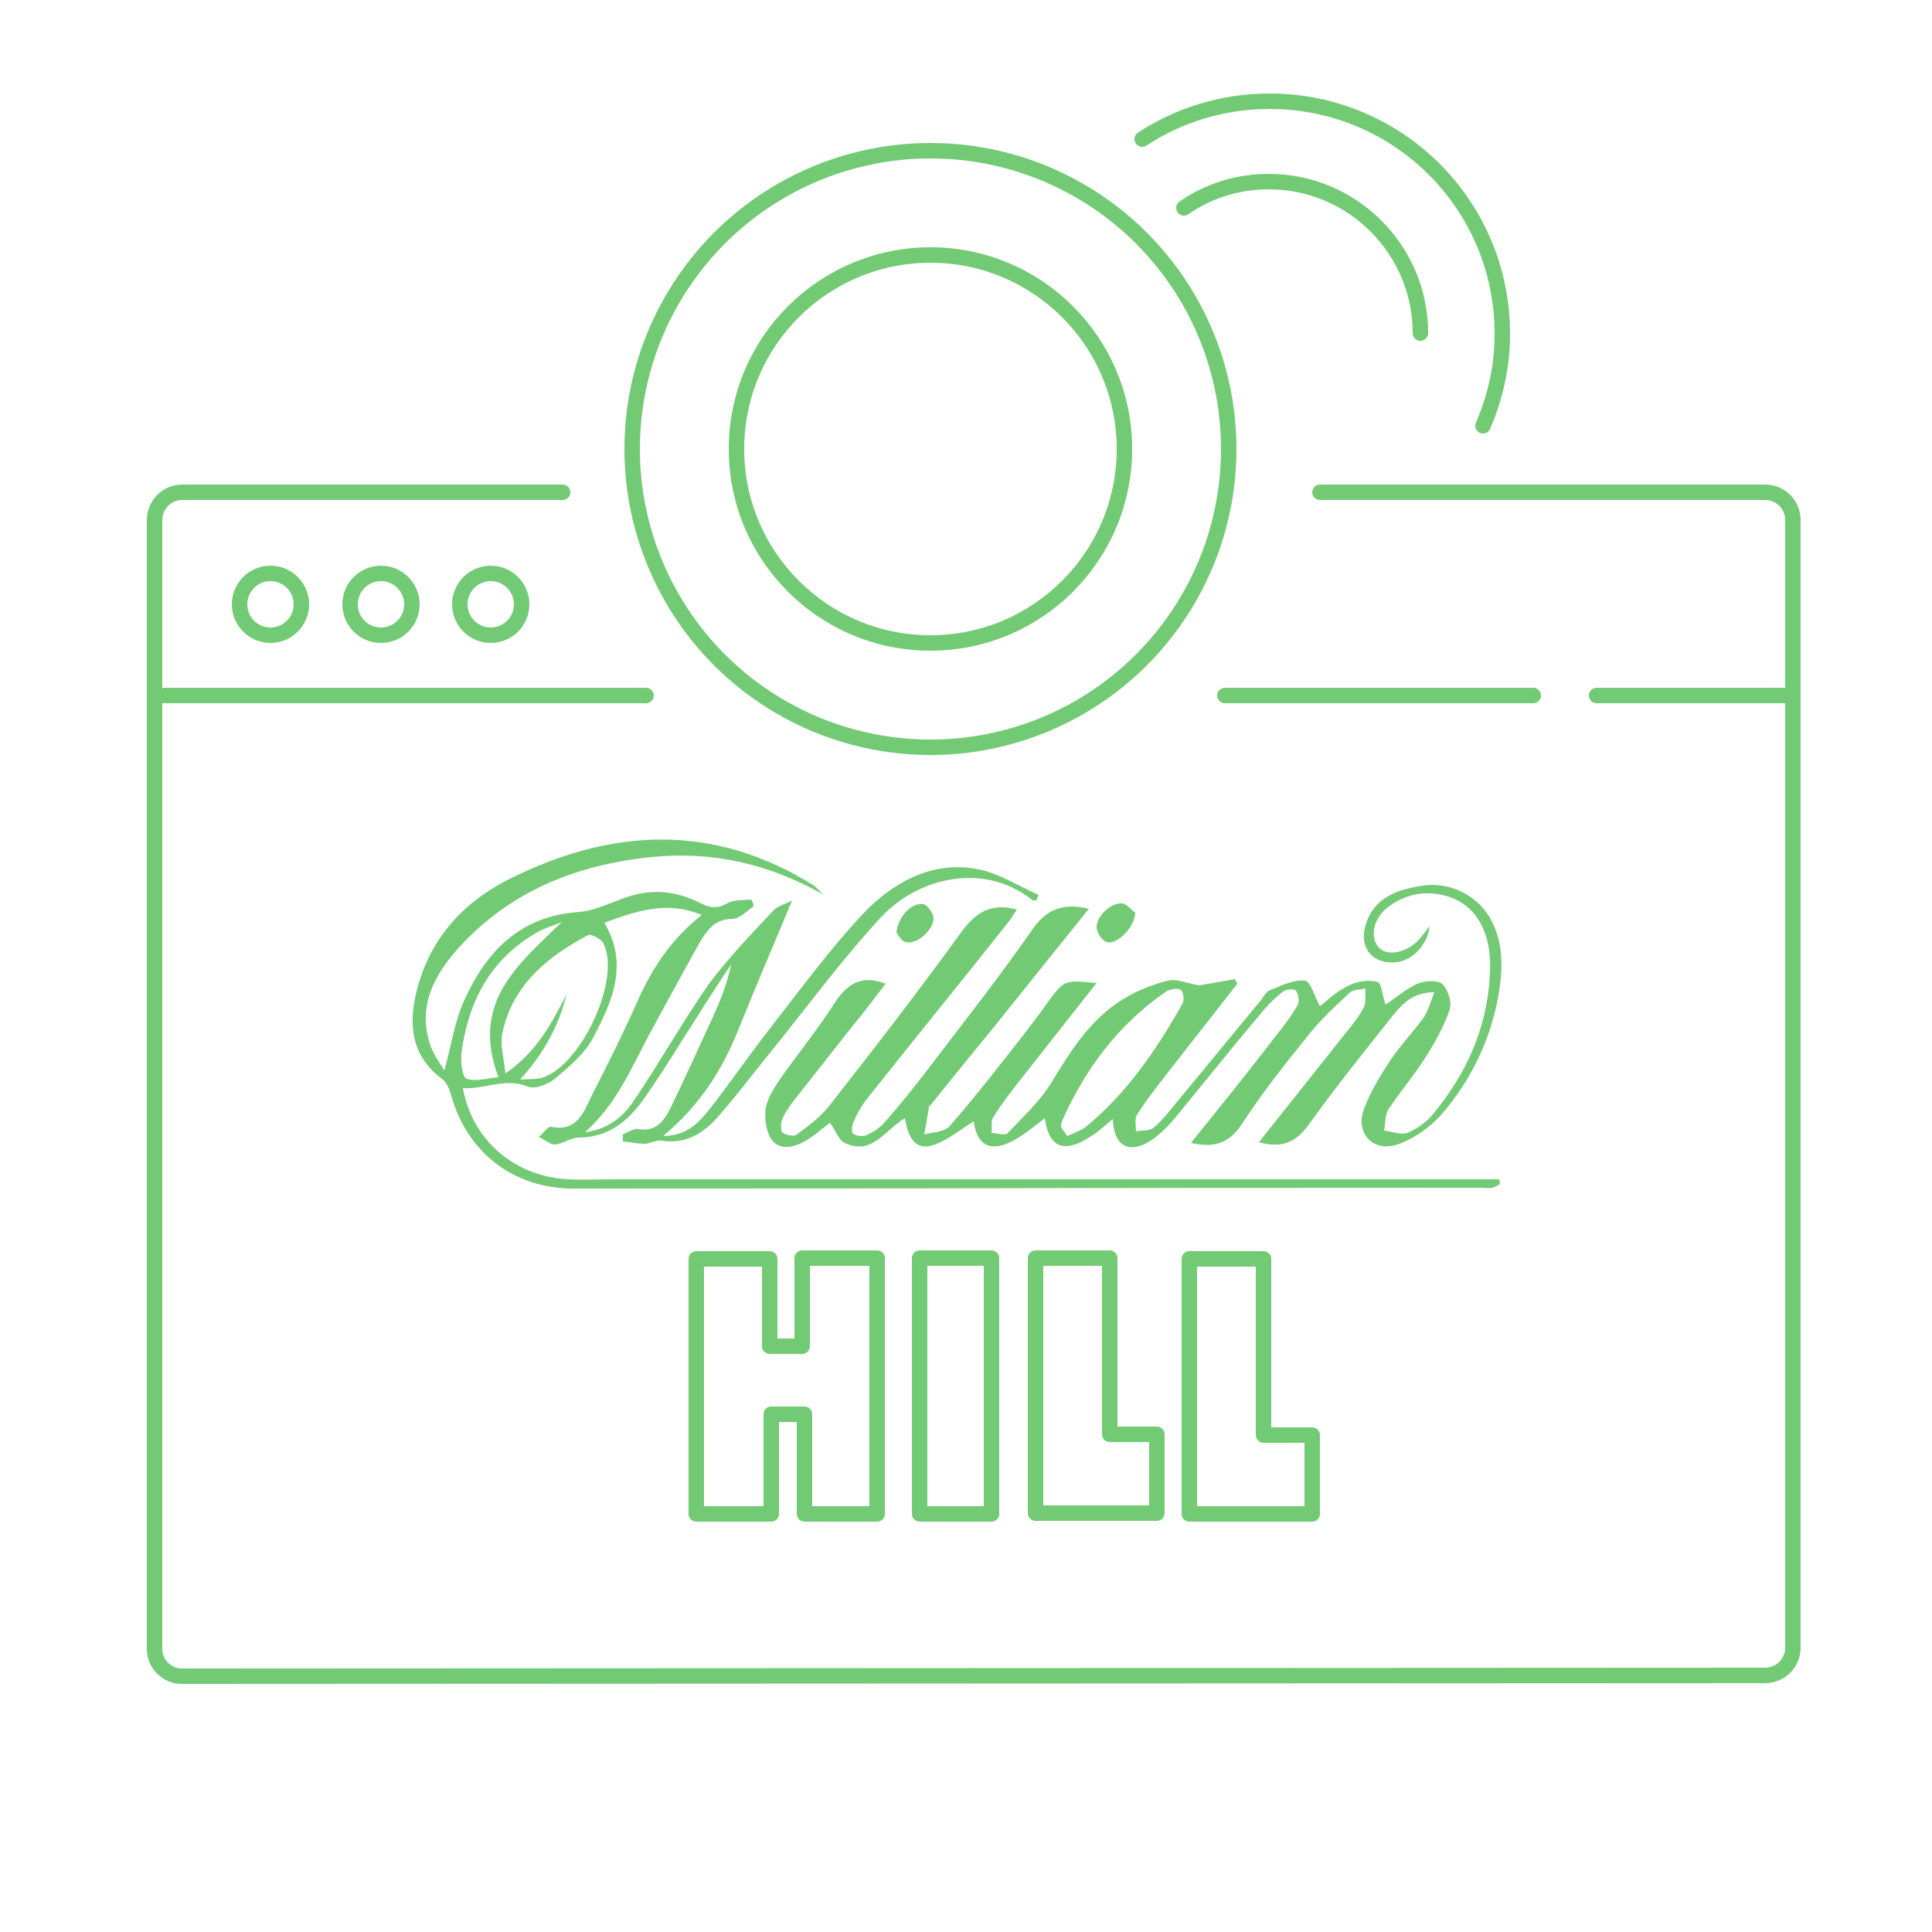 <svg id="Layer_1" xmlns="http://www.w3.org/2000/svg" viewBox="0 0 250 250"><style>.st0{fill:none;stroke:#73ca74;stroke-width:2;stroke-linejoin:round;stroke-miterlimit:10;stroke-linecap:round}.st6{fill:#73ca74}</style><g id="XMLID_2550_"><g id="XMLID_1027_"><g id="XMLID_1139_"><circle id="XMLID_1372_" class="st0" cx="120.4" cy="58.1" r="38.6"/><circle id="XMLID_1140_" class="st0" cx="120.4" cy="58.1" r="25.1"/></g><g id="XMLID_1030_"><path id="XMLID_1138_" class="st0" d="M191.9 55.1c1.6-3.7 2.5-7.7 2.5-11.9 0-16.7-13.5-30.1-30.1-30.1-6.1 0-11.8 1.8-16.5 4.9"/><path id="XMLID_1031_" class="st0" d="M183.8 43.1c0-10.8-8.8-19.6-19.6-19.6-4.1 0-7.8 1.2-11 3.4"/></g></g><g id="XMLID_1117_"><g id="XMLID_1332_"><path id="XMLID_1093_" class="st0" d="M170.8 63.7h57.6c2 0 3.6 1.6 3.6 3.6v145.9c0 2-1.6 3.6-3.6 3.6l-204.9.1c-1.9 0-3.5-1.6-3.5-3.5V67.3c0-2 1.6-3.6 3.6-3.6h49.2"/><circle id="XMLID_1362_" class="st0" cx="35" cy="78.2" r="4"/><circle id="XMLID_1337_" class="st0" cx="49.3" cy="78.2" r="4"/><circle id="XMLID_1336_" class="st0" cx="63.5" cy="78.2" r="4"/><path id="XMLID_1335_" class="st0" d="M206.6 90h24.3"/><path id="XMLID_1095_" class="st0" d="M158.5 90h39.9"/><path id="XMLID_1094_" class="st0" d="M21.3 90h62.3"/></g></g><g id="XMLID_1489_"><g id="XMLID_1092_"><path id="XMLID_2088_" class="st6" d="M179.3 130c1.3-.9 2.6-2 4.1-2.7.9-.4 2.6-.5 3.2 0 .7.6 1.3 2.3 1 3.3-.7 2.1-1.8 4.1-3 6-1.5 2.4-3.3 4.5-4.9 6.9-.5.7-.4 1.8-.6 2.8 1 .1 2.2.6 3 .3 1.2-.5 2.5-1.4 3.3-2.4 4.4-5.3 7.1-11.3 7.4-18.3.3-5.3-1.9-9-5.8-10-2.6-.7-5.1-.2-7.3 1.4-2 1.5-2.5 3.9-1.3 5.3 1.1 1.2 3.6.7 5.2-1 .5-.6 1-1.2 1.4-1.8-.2 2.3-2.1 4.4-4.2 4.7-3.1.4-5-1.8-4.1-4.8 1.1-3.6 4.1-4.6 7.4-5.1 3.4-.5 6.8 1.1 8.6 4 1.9 3.2 1.8 6.7 1.2 10.2-1 5.6-3.4 10.7-7.1 15.1-1.5 1.8-3.6 3.3-5.7 4.1-3.3 1.3-5.8-1.3-4.6-4.5.8-2.2 2.1-4.3 3.4-6.3 1.3-1.9 2.9-3.6 4.3-5.5.6-.9.9-2 1.4-3.3-2.7 0-4 1.4-5.2 2.8-3.8 4.8-7.6 9.5-11.1 14.4-1.7 2.3-3.5 3-6.4 2.2 3.8-4.8 7.5-9.4 11.2-14.1.9-1.1 1.8-2.2 2.4-3.4.3-.6.1-1.6.2-2.4-.7.2-1.6.1-2.1.6-1.9 1.8-3.9 3.6-5.5 5.7-3 3.7-5.9 7.4-8.5 11.4-1.7 2.5-3.7 2.9-6.5 2.3 3.8-4.7 7.5-9.3 11.1-14 1-1.2 1.9-2.5 2.7-3.8.3-.5.1-1.5-.2-1.9-.3-.3-1.4-.2-1.8.2-1 .8-2 1.8-2.8 2.8-3.7 4.4-7.3 8.9-11 13.4-.9 1.1-2 2.2-3.2 3-2.8 1.8-4.8.7-4.9-2.8-1.1.9-2 1.8-3.1 2.4-3.3 2.1-5.2 1.2-5.7-2.5-1.3 1-2.5 2-3.9 2.8-3 1.7-4.9.8-5.3-2.4-1.6 1-3.2 2.3-5 3-2.2.8-3.4-.3-3.9-3.4-2.5 1.4-4.2 4.9-7.8 3.2-.8-.4-1.2-1.7-1.9-2.6-.9.6-2 1.7-3.3 2.4-1.4.8-3.3 1.2-4.3-.3-.7-1-.9-2.8-.7-4.1.3-1.4 1.2-2.7 2-3.9 2.2-3.1 4.6-6.1 6.7-9.3 1.6-2.6 3.5-4.1 6.8-2.8-1.4 1.8-2.8 3.7-4.3 5.5l-7.8 9.9c-.5.7-1 1.4-1.3 2.2-.2.5-.2 1.5.1 1.7.5.3 1.5.5 1.8.2 1.5-1.1 3-2.2 4.2-3.7 5.8-7.4 11.6-14.9 17.1-22.5 1.9-2.6 3.9-3.8 7.2-2.9-.4.5-.7 1.1-1.1 1.6-6.1 7.7-12.3 15.3-18.4 23-.7.9-1.3 2-1.7 3-.2.4-.2 1.3 0 1.4.4.3 1.2.4 1.7.2.9-.4 1.8-1 2.4-1.7 2.1-2.4 4.1-4.9 6-7.4 4.4-5.8 8.9-11.5 13-17.4 1.9-2.8 4.1-3.6 7.4-2.8-3.3 4.1-6.6 8.2-9.8 12.2-3.5 4.4-7.1 8.7-10.6 13.1-.1.1-.3.2-.3.4-.2 1.2-.4 2.4-.6 3.5 1.1-.3 2.6-.3 3.3-1.1 3.4-3.9 6.5-7.9 9.7-12 1-1.3 2-2.6 2.9-3.9 2.2-3 2.2-3 6.4-2.6-3.4 4.3-6.7 8.5-10 12.7-1.2 1.5-2.4 3.1-3.4 4.7-.3.5-.1 1.3-.2 2 .7 0 1.8.4 2.1 0 2-2.1 4.2-4.1 5.7-6.6 2.5-4.1 5-8.1 9.2-10.7 1.8-1.1 3.8-1.9 5.8-2.4 1.2-.3 2.6.4 4.1.6 1.2-.2 2.9-.5 4.6-.8l.3.6c-3.1 4-6.2 7.9-9.3 11.9-1.3 1.7-2.6 3.3-3.7 5.1-.3.5-.1 1.4-.1 2.1.8-.2 1.8 0 2.3-.5 1.3-1.1 2.3-2.5 3.4-3.8 3.5-4.2 6.9-8.4 10.4-12.6.4-.5.7-1.2 1.3-1.4 1.5-.6 3.1-1.4 4.5-1.2.7.1 1.2 2.1 1.9 3.3.9-.7 2.1-1.9 3.6-2.6 1.1-.6 2.7-.9 3.9-.5.4 0 .6 1.8 1 2.9zm-41.2 17c.9-.4 1.7-.7 2.3-1.1 5.4-4.4 9.2-10 12.6-16 .3-.5.1-1.6-.2-1.8-.4-.3-1.4-.1-1.9.2-6.1 4.2-10.4 9.9-13.4 16.6-.1.3-.3.7-.2.9.2.4.5.7.8 1.2z"/><path id="XMLID_2084_" class="st6" d="M106.6 115.8c-7-4-14.4-5.7-22.3-4.9-9.7 1-18.3 4.4-25 11.8-3.2 3.6-5.3 7.6-3.6 12.6.4 1.1 1.1 2.1 1.8 3.2.9-3.2 1.3-6.2 2.5-8.9 2.9-6.5 7.3-11.1 15-11.6 2.4-.2 4.7-1.6 7.1-2.2 3-.8 5.9-.3 8.6 1.1 1.2.6 2.1.7 3.4 0 .8-.5 2.1-.4 3.1-.5.1 0 .4.9.3.9-.9.6-1.8 1.6-2.7 1.6-2.4 0-3.4 1.6-4.4 3.3-2.1 3.8-4.2 7.6-6.3 11.5-2.4 4.5-4.4 9.3-8.4 12.8 2.7-.3 4.8-1.8 6.2-3.9 3.4-5 6.3-10.2 9.7-15.1 2.5-3.4 5.5-6.5 8.4-9.6.6-.7 1.7-.9 2.5-1.4-2.3 5.6-4.7 11.1-6.9 16.6-2.1 5.3-5 9.9-9.8 13.9 2.9 0 4.5-1.6 5.8-3.2 2.9-3.7 5.5-7.5 8.4-11.2 3.9-5 7.7-10.2 12.1-14.8 4-4 9.1-6.6 15-5.2 2.5.6 4.8 2.1 7.3 3.2-.1.2-.2.5-.3.7-.2 0-.5.1-.6-.1-6.4-5-14.9-2.7-19.5 2.3-5.2 5.6-9.7 11.8-14.5 17.7-2.2 2.7-4.2 5.4-6.5 8-1.9 2.2-4.2 3.7-7.4 3.2-.7-.1-1.5.4-2.2.4-.9 0-1.9-.2-2.8-.3v-.9c.7-.3 1.4-.8 2-.7 2.2.4 3.3-1 4.1-2.6 1.9-3.9 3.7-7.9 5.5-11.8 1-2.2 1.9-4.4 2.4-6.9-1.5 2.3-3 4.5-4.4 6.8-2.4 3.7-4.6 7.4-7.1 10.9-2 2.7-4.5 4.7-8.2 4.7-1 0-2 .8-3.1.9-.7 0-1.4-.7-2.1-1 .6-.4 1.2-1.4 1.6-1.3 3.3.7 4.2-1.8 5.2-3.9 2.1-4.1 4.2-8.3 6.1-12.6 1.9-4.2 4.4-7.9 8.2-10.9-4.5-1.9-8.5-.5-12.6 1 3.2 5.4 1 10.2-1.4 14.8-1.1 2.1-3.1 3.8-5 5.4-.9.7-2.6 1.4-3.5 1-2.9-1.2-5.6.4-8.4.2 1.2 6.8 6.8 11.5 13.7 11.8 1.9.1 3.9 0 5.8 0H194c0 .2.1.4.1.6-.3.2-.6.4-1 .5-.4.1-.9 0-1.4 0-65.3 0-52.2.1-117.5.1-7.7 0-13.7-4.6-15.8-12-.2-.8-.6-1.7-1.1-2.1-4.2-3.1-4.5-7.3-3.3-11.8 1.7-6.4 5.8-11 11.6-14 13.4-6.8 26.8-7.5 39.9.8.5.6.8.8 1.1 1.1zm-39.3 23.9c.9-.1 1.8 0 2.7-.2 5.1-1.4 10.4-12.7 8.1-17.4-.3-.6-1.6-1.3-2-1.1-5.3 2.8-9.8 6.5-11.1 12.7-.3 1.5.2 3.2.4 5.2 4.2-2.9 6-6.6 7.9-10.2-1 4.1-3 7.7-6 11zm5.4-20.4c-1.1.5-2.3.8-3.3 1.4-6 3.5-8.8 8.9-9.7 15.6-.1 1.1.1 3.1.7 3.3 1.2.4 2.7-.1 4.1-.2-3.7-9.8 2.7-14.7 8.2-20.1z"/><path id="XMLID_2079_" class="st6" d="M146.9 118.1c-.1 2-2.4 4.2-3.7 3.8-.6-.2-1.2-1.1-1.3-1.8-.1-1.5 1.9-3.4 3.4-3.2.6.2 1.2.9 1.6 1.2z"/><path id="XMLID_2078_" class="st6" d="M116 120.7c.2-2.2 2.1-4 3.5-3.7.5.1 1.2 1.1 1.3 1.7.1 1.6-2.2 3.6-3.6 3.2-.6-.1-1-1-1.2-1.2z"/></g><g id="XMLID_933_"><path id="XMLID_2083_" class="st0" d="M113.5 195.9h-9.4V183h-4.3v12.9h-9.7v-33h9.5v11.3h4.2v-11.4h9.7v33.1z"/><path id="XMLID_2082_" class="st0" d="M163.5 185.7h6.3v10.2h-15.9v-33h9.6v22.8z"/><path id="XMLID_2081_" class="st0" d="M143.6 162.8v22.8h6.1v10.2H134v-33h9.6z"/><path id="XMLID_2080_" class="st0" d="M128.3 195.9H119v-33.1h9.3v33.1z"/></g></g></g></svg>
